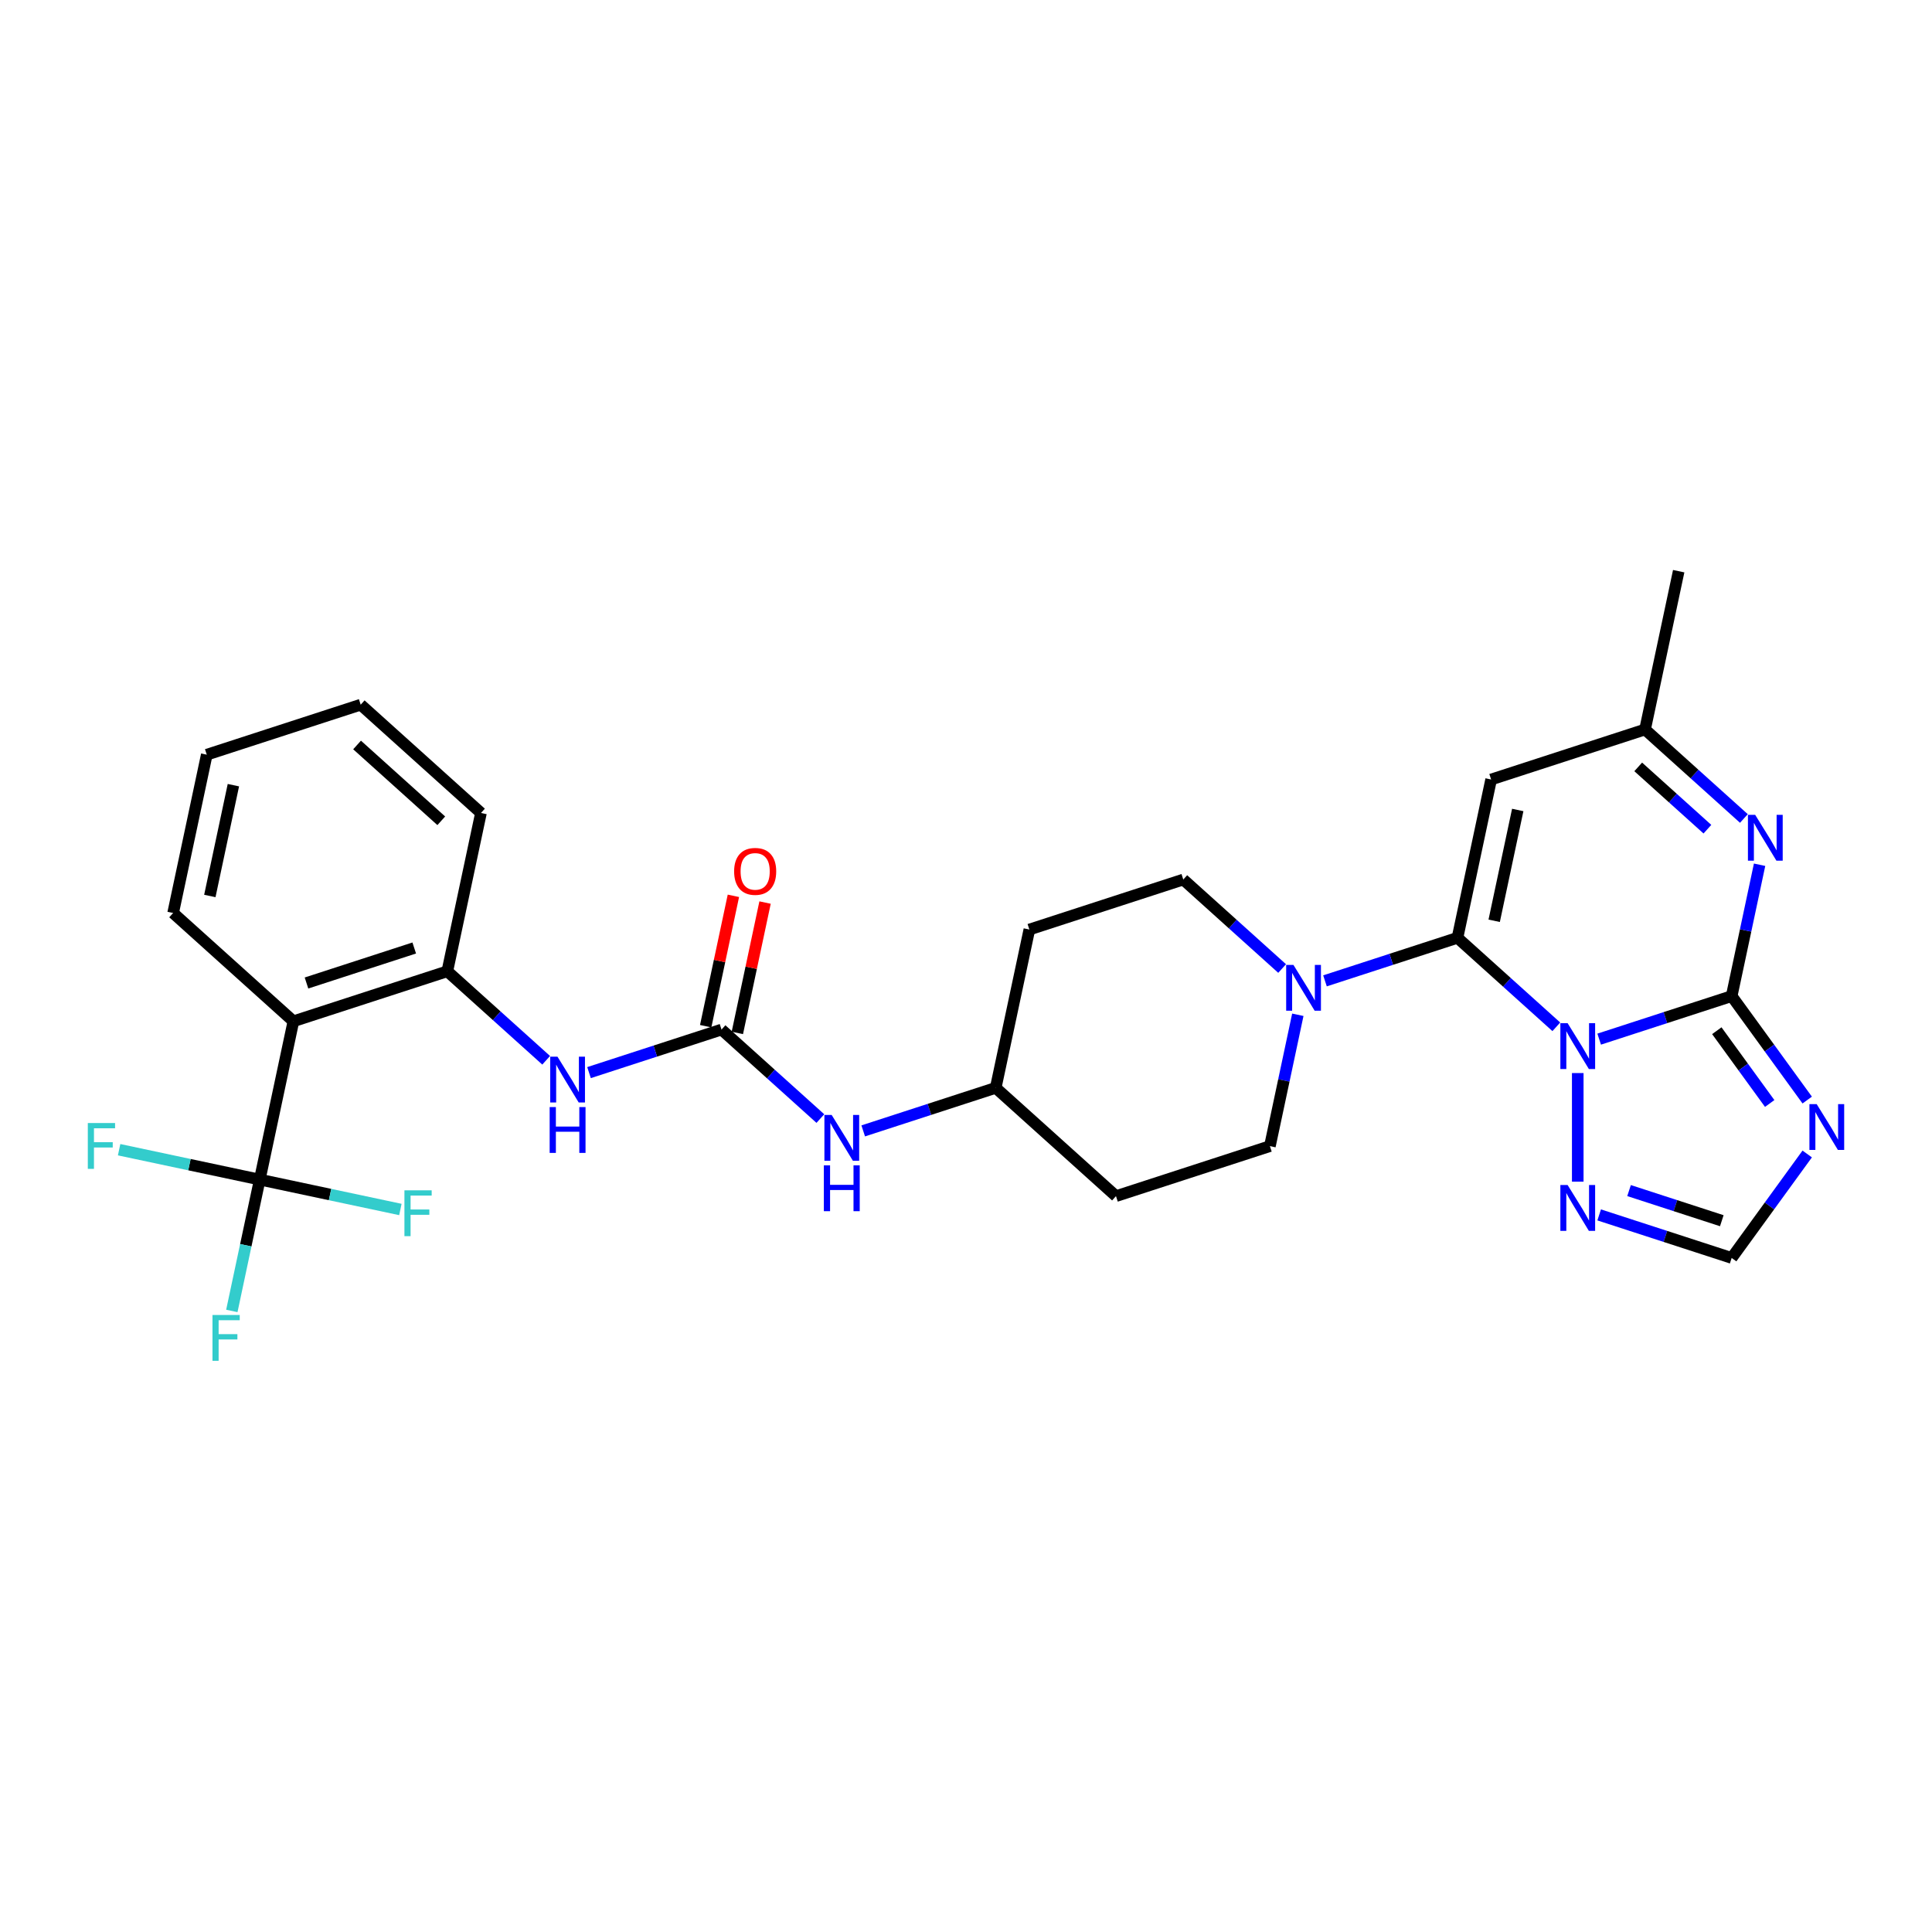 <?xml version='1.0' encoding='iso-8859-1'?>
<svg version='1.1' baseProfile='full'
              xmlns='http://www.w3.org/2000/svg'
                      xmlns:rdkit='http://www.rdkit.org/xml'
                      xmlns:xlink='http://www.w3.org/1999/xlink'
                  xml:space='preserve'
width='1000px' height='1000px' viewBox='0 0 1000 1000'>
<!-- END OF HEADER -->
<rect style='opacity:1.0;fill:#FFFFFF;stroke:none' width='1000' height='1000' x='0' y='0'> </rect>
<path class='bond-0' d='M 827.732,537.855 L 862.021,526.714' style='fill:none;fill-rule:evenodd;stroke:#0000FF;stroke-width:6px;stroke-linecap:butt;stroke-linejoin:miter;stroke-opacity:1' />
<path class='bond-0' d='M 862.021,526.714 L 896.31,515.573' style='fill:none;fill-rule:evenodd;stroke:#000000;stroke-width:6px;stroke-linecap:butt;stroke-linejoin:miter;stroke-opacity:1' />
<path class='bond-1' d='M 805.549,531.473 L 779.968,508.44' style='fill:none;fill-rule:evenodd;stroke:#0000FF;stroke-width:6px;stroke-linecap:butt;stroke-linejoin:miter;stroke-opacity:1' />
<path class='bond-1' d='M 779.968,508.44 L 754.387,485.406' style='fill:none;fill-rule:evenodd;stroke:#000000;stroke-width:6px;stroke-linecap:butt;stroke-linejoin:miter;stroke-opacity:1' />
<path class='bond-7' d='M 816.64,555.415 L 816.64,611.622' style='fill:none;fill-rule:evenodd;stroke:#0000FF;stroke-width:6px;stroke-linecap:butt;stroke-linejoin:miter;stroke-opacity:1' />
<path class='bond-2' d='M 896.31,515.573 L 915.86,542.48' style='fill:none;fill-rule:evenodd;stroke:#000000;stroke-width:6px;stroke-linecap:butt;stroke-linejoin:miter;stroke-opacity:1' />
<path class='bond-2' d='M 915.86,542.48 L 935.409,569.388' style='fill:none;fill-rule:evenodd;stroke:#0000FF;stroke-width:6px;stroke-linecap:butt;stroke-linejoin:miter;stroke-opacity:1' />
<path class='bond-2' d='M 888.621,533.493 L 902.305,552.328' style='fill:none;fill-rule:evenodd;stroke:#000000;stroke-width:6px;stroke-linecap:butt;stroke-linejoin:miter;stroke-opacity:1' />
<path class='bond-2' d='M 902.305,552.328 L 915.99,571.163' style='fill:none;fill-rule:evenodd;stroke:#0000FF;stroke-width:6px;stroke-linecap:butt;stroke-linejoin:miter;stroke-opacity:1' />
<path class='bond-3' d='M 896.31,515.573 L 903.535,481.581' style='fill:none;fill-rule:evenodd;stroke:#000000;stroke-width:6px;stroke-linecap:butt;stroke-linejoin:miter;stroke-opacity:1' />
<path class='bond-3' d='M 903.535,481.581 L 910.76,447.59' style='fill:none;fill-rule:evenodd;stroke:#0000FF;stroke-width:6px;stroke-linecap:butt;stroke-linejoin:miter;stroke-opacity:1' />
<path class='bond-4' d='M 754.387,485.406 L 771.804,403.467' style='fill:none;fill-rule:evenodd;stroke:#000000;stroke-width:6px;stroke-linecap:butt;stroke-linejoin:miter;stroke-opacity:1' />
<path class='bond-4' d='M 773.388,476.599 L 785.579,419.241' style='fill:none;fill-rule:evenodd;stroke:#000000;stroke-width:6px;stroke-linecap:butt;stroke-linejoin:miter;stroke-opacity:1' />
<path class='bond-5' d='M 754.387,485.406 L 720.098,496.548' style='fill:none;fill-rule:evenodd;stroke:#000000;stroke-width:6px;stroke-linecap:butt;stroke-linejoin:miter;stroke-opacity:1' />
<path class='bond-5' d='M 720.098,496.548 L 685.809,507.689' style='fill:none;fill-rule:evenodd;stroke:#0000FF;stroke-width:6px;stroke-linecap:butt;stroke-linejoin:miter;stroke-opacity:1' />
<path class='bond-29' d='M 935.409,597.3 L 915.86,624.207' style='fill:none;fill-rule:evenodd;stroke:#0000FF;stroke-width:6px;stroke-linecap:butt;stroke-linejoin:miter;stroke-opacity:1' />
<path class='bond-29' d='M 915.86,624.207 L 896.31,651.115' style='fill:none;fill-rule:evenodd;stroke:#000000;stroke-width:6px;stroke-linecap:butt;stroke-linejoin:miter;stroke-opacity:1' />
<path class='bond-30' d='M 902.636,423.647 L 877.055,400.614' style='fill:none;fill-rule:evenodd;stroke:#0000FF;stroke-width:6px;stroke-linecap:butt;stroke-linejoin:miter;stroke-opacity:1' />
<path class='bond-30' d='M 877.055,400.614 L 851.474,377.581' style='fill:none;fill-rule:evenodd;stroke:#000000;stroke-width:6px;stroke-linecap:butt;stroke-linejoin:miter;stroke-opacity:1' />
<path class='bond-30' d='M 883.751,429.188 L 865.844,413.065' style='fill:none;fill-rule:evenodd;stroke:#0000FF;stroke-width:6px;stroke-linecap:butt;stroke-linejoin:miter;stroke-opacity:1' />
<path class='bond-30' d='M 865.844,413.065 L 847.937,396.942' style='fill:none;fill-rule:evenodd;stroke:#000000;stroke-width:6px;stroke-linecap:butt;stroke-linejoin:miter;stroke-opacity:1' />
<path class='bond-11' d='M 771.804,403.467 L 851.474,377.581' style='fill:none;fill-rule:evenodd;stroke:#000000;stroke-width:6px;stroke-linecap:butt;stroke-linejoin:miter;stroke-opacity:1' />
<path class='bond-15' d='M 663.627,501.306 L 638.046,478.273' style='fill:none;fill-rule:evenodd;stroke:#0000FF;stroke-width:6px;stroke-linecap:butt;stroke-linejoin:miter;stroke-opacity:1' />
<path class='bond-15' d='M 638.046,478.273 L 612.465,455.24' style='fill:none;fill-rule:evenodd;stroke:#000000;stroke-width:6px;stroke-linecap:butt;stroke-linejoin:miter;stroke-opacity:1' />
<path class='bond-16' d='M 671.751,525.249 L 664.526,559.24' style='fill:none;fill-rule:evenodd;stroke:#0000FF;stroke-width:6px;stroke-linecap:butt;stroke-linejoin:miter;stroke-opacity:1' />
<path class='bond-16' d='M 664.526,559.24 L 657.301,593.232' style='fill:none;fill-rule:evenodd;stroke:#000000;stroke-width:6px;stroke-linecap:butt;stroke-linejoin:miter;stroke-opacity:1' />
<path class='bond-6' d='M 134.447,610.557 L 151.864,528.618' style='fill:none;fill-rule:evenodd;stroke:#000000;stroke-width:6px;stroke-linecap:butt;stroke-linejoin:miter;stroke-opacity:1' />
<path class='bond-18' d='M 134.447,610.557 L 127.222,644.549' style='fill:none;fill-rule:evenodd;stroke:#000000;stroke-width:6px;stroke-linecap:butt;stroke-linejoin:miter;stroke-opacity:1' />
<path class='bond-18' d='M 127.222,644.549 L 119.997,678.54' style='fill:none;fill-rule:evenodd;stroke:#33CCCC;stroke-width:6px;stroke-linecap:butt;stroke-linejoin:miter;stroke-opacity:1' />
<path class='bond-19' d='M 134.447,610.557 L 98.051,602.821' style='fill:none;fill-rule:evenodd;stroke:#000000;stroke-width:6px;stroke-linecap:butt;stroke-linejoin:miter;stroke-opacity:1' />
<path class='bond-19' d='M 98.051,602.821 L 61.656,595.085' style='fill:none;fill-rule:evenodd;stroke:#33CCCC;stroke-width:6px;stroke-linecap:butt;stroke-linejoin:miter;stroke-opacity:1' />
<path class='bond-20' d='M 134.447,610.557 L 170.843,618.293' style='fill:none;fill-rule:evenodd;stroke:#000000;stroke-width:6px;stroke-linecap:butt;stroke-linejoin:miter;stroke-opacity:1' />
<path class='bond-20' d='M 170.843,618.293 L 207.238,626.029' style='fill:none;fill-rule:evenodd;stroke:#33CCCC;stroke-width:6px;stroke-linecap:butt;stroke-linejoin:miter;stroke-opacity:1' />
<path class='bond-10' d='M 827.732,628.832 L 862.021,639.974' style='fill:none;fill-rule:evenodd;stroke:#0000FF;stroke-width:6px;stroke-linecap:butt;stroke-linejoin:miter;stroke-opacity:1' />
<path class='bond-10' d='M 862.021,639.974 L 896.31,651.115' style='fill:none;fill-rule:evenodd;stroke:#000000;stroke-width:6px;stroke-linecap:butt;stroke-linejoin:miter;stroke-opacity:1' />
<path class='bond-10' d='M 843.196,616.241 L 867.198,624.04' style='fill:none;fill-rule:evenodd;stroke:#0000FF;stroke-width:6px;stroke-linecap:butt;stroke-linejoin:miter;stroke-opacity:1' />
<path class='bond-10' d='M 867.198,624.04 L 891.201,631.839' style='fill:none;fill-rule:evenodd;stroke:#000000;stroke-width:6px;stroke-linecap:butt;stroke-linejoin:miter;stroke-opacity:1' />
<path class='bond-8' d='M 151.864,528.618 L 231.533,502.732' style='fill:none;fill-rule:evenodd;stroke:#000000;stroke-width:6px;stroke-linecap:butt;stroke-linejoin:miter;stroke-opacity:1' />
<path class='bond-8' d='M 158.637,508.801 L 214.406,490.681' style='fill:none;fill-rule:evenodd;stroke:#000000;stroke-width:6px;stroke-linecap:butt;stroke-linejoin:miter;stroke-opacity:1' />
<path class='bond-24' d='M 151.864,528.618 L 89.611,472.565' style='fill:none;fill-rule:evenodd;stroke:#000000;stroke-width:6px;stroke-linecap:butt;stroke-linejoin:miter;stroke-opacity:1' />
<path class='bond-9' d='M 373.456,532.898 L 399.037,555.932' style='fill:none;fill-rule:evenodd;stroke:#000000;stroke-width:6px;stroke-linecap:butt;stroke-linejoin:miter;stroke-opacity:1' />
<path class='bond-9' d='M 399.037,555.932 L 424.618,578.965' style='fill:none;fill-rule:evenodd;stroke:#0000FF;stroke-width:6px;stroke-linecap:butt;stroke-linejoin:miter;stroke-opacity:1' />
<path class='bond-13' d='M 373.456,532.898 L 339.167,544.04' style='fill:none;fill-rule:evenodd;stroke:#000000;stroke-width:6px;stroke-linecap:butt;stroke-linejoin:miter;stroke-opacity:1' />
<path class='bond-13' d='M 339.167,544.04 L 304.877,555.181' style='fill:none;fill-rule:evenodd;stroke:#0000FF;stroke-width:6px;stroke-linecap:butt;stroke-linejoin:miter;stroke-opacity:1' />
<path class='bond-17' d='M 381.65,534.64 L 388.822,500.9' style='fill:none;fill-rule:evenodd;stroke:#000000;stroke-width:6px;stroke-linecap:butt;stroke-linejoin:miter;stroke-opacity:1' />
<path class='bond-17' d='M 388.822,500.9 L 395.993,467.16' style='fill:none;fill-rule:evenodd;stroke:#FF0000;stroke-width:6px;stroke-linecap:butt;stroke-linejoin:miter;stroke-opacity:1' />
<path class='bond-17' d='M 365.262,531.157 L 372.434,497.417' style='fill:none;fill-rule:evenodd;stroke:#000000;stroke-width:6px;stroke-linecap:butt;stroke-linejoin:miter;stroke-opacity:1' />
<path class='bond-17' d='M 372.434,497.417 L 379.605,463.676' style='fill:none;fill-rule:evenodd;stroke:#FF0000;stroke-width:6px;stroke-linecap:butt;stroke-linejoin:miter;stroke-opacity:1' />
<path class='bond-26' d='M 851.474,377.581 L 868.89,295.642' style='fill:none;fill-rule:evenodd;stroke:#000000;stroke-width:6px;stroke-linecap:butt;stroke-linejoin:miter;stroke-opacity:1' />
<path class='bond-12' d='M 231.533,502.732 L 257.114,525.765' style='fill:none;fill-rule:evenodd;stroke:#000000;stroke-width:6px;stroke-linecap:butt;stroke-linejoin:miter;stroke-opacity:1' />
<path class='bond-12' d='M 257.114,525.765 L 282.695,548.798' style='fill:none;fill-rule:evenodd;stroke:#0000FF;stroke-width:6px;stroke-linecap:butt;stroke-linejoin:miter;stroke-opacity:1' />
<path class='bond-25' d='M 231.533,502.732 L 248.95,420.793' style='fill:none;fill-rule:evenodd;stroke:#000000;stroke-width:6px;stroke-linecap:butt;stroke-linejoin:miter;stroke-opacity:1' />
<path class='bond-14' d='M 446.8,585.348 L 481.089,574.206' style='fill:none;fill-rule:evenodd;stroke:#0000FF;stroke-width:6px;stroke-linecap:butt;stroke-linejoin:miter;stroke-opacity:1' />
<path class='bond-14' d='M 481.089,574.206 L 515.379,563.065' style='fill:none;fill-rule:evenodd;stroke:#000000;stroke-width:6px;stroke-linecap:butt;stroke-linejoin:miter;stroke-opacity:1' />
<path class='bond-22' d='M 612.465,455.24 L 532.795,481.126' style='fill:none;fill-rule:evenodd;stroke:#000000;stroke-width:6px;stroke-linecap:butt;stroke-linejoin:miter;stroke-opacity:1' />
<path class='bond-21' d='M 657.301,593.232 L 577.631,619.118' style='fill:none;fill-rule:evenodd;stroke:#000000;stroke-width:6px;stroke-linecap:butt;stroke-linejoin:miter;stroke-opacity:1' />
<path class='bond-23' d='M 577.631,619.118 L 515.379,563.065' style='fill:none;fill-rule:evenodd;stroke:#000000;stroke-width:6px;stroke-linecap:butt;stroke-linejoin:miter;stroke-opacity:1' />
<path class='bond-31' d='M 532.795,481.126 L 515.379,563.065' style='fill:none;fill-rule:evenodd;stroke:#000000;stroke-width:6px;stroke-linecap:butt;stroke-linejoin:miter;stroke-opacity:1' />
<path class='bond-32' d='M 89.611,472.565 L 107.027,390.626' style='fill:none;fill-rule:evenodd;stroke:#000000;stroke-width:6px;stroke-linecap:butt;stroke-linejoin:miter;stroke-opacity:1' />
<path class='bond-32' d='M 108.611,463.758 L 120.803,406.4' style='fill:none;fill-rule:evenodd;stroke:#000000;stroke-width:6px;stroke-linecap:butt;stroke-linejoin:miter;stroke-opacity:1' />
<path class='bond-28' d='M 248.95,420.793 L 186.697,364.74' style='fill:none;fill-rule:evenodd;stroke:#000000;stroke-width:6px;stroke-linecap:butt;stroke-linejoin:miter;stroke-opacity:1' />
<path class='bond-28' d='M 228.401,424.836 L 184.824,385.599' style='fill:none;fill-rule:evenodd;stroke:#000000;stroke-width:6px;stroke-linecap:butt;stroke-linejoin:miter;stroke-opacity:1' />
<path class='bond-27' d='M 107.027,390.626 L 186.697,364.74' style='fill:none;fill-rule:evenodd;stroke:#000000;stroke-width:6px;stroke-linecap:butt;stroke-linejoin:miter;stroke-opacity:1' />
<path  class='atom-0' d='M 811.396 529.597
L 819.17 542.163
Q 819.941 543.403, 821.181 545.648
Q 822.421 547.893, 822.488 548.027
L 822.488 529.597
L 825.637 529.597
L 825.637 553.321
L 822.387 553.321
L 814.044 539.583
Q 813.072 537.974, 812.033 536.131
Q 811.028 534.288, 810.726 533.719
L 810.726 553.321
L 807.644 553.321
L 807.644 529.597
L 811.396 529.597
' fill='#0000FF'/>
<path  class='atom-3' d='M 940.305 571.482
L 948.078 584.048
Q 948.849 585.287, 950.089 587.532
Q 951.329 589.777, 951.396 589.912
L 951.396 571.482
L 954.545 571.482
L 954.545 595.206
L 951.295 595.206
L 942.952 581.468
Q 941.98 579.859, 940.941 578.016
Q 939.936 576.173, 939.634 575.604
L 939.634 595.206
L 936.552 595.206
L 936.552 571.482
L 940.305 571.482
' fill='#0000FF'/>
<path  class='atom-4' d='M 908.483 421.772
L 916.257 434.338
Q 917.027 435.577, 918.267 437.822
Q 919.507 440.067, 919.574 440.201
L 919.574 421.772
L 922.724 421.772
L 922.724 445.496
L 919.473 445.496
L 911.13 431.757
Q 910.158 430.149, 909.119 428.306
Q 908.114 426.463, 907.813 425.894
L 907.813 445.496
L 904.73 445.496
L 904.73 421.772
L 908.483 421.772
' fill='#0000FF'/>
<path  class='atom-6' d='M 669.474 499.431
L 677.248 511.996
Q 678.018 513.236, 679.258 515.481
Q 680.498 517.726, 680.565 517.86
L 680.565 499.431
L 683.715 499.431
L 683.715 523.154
L 680.464 523.154
L 672.121 509.416
Q 671.149 507.808, 670.11 505.965
Q 669.105 504.122, 668.804 503.552
L 668.804 523.154
L 665.721 523.154
L 665.721 499.431
L 669.474 499.431
' fill='#0000FF'/>
<path  class='atom-8' d='M 811.396 613.367
L 819.17 625.932
Q 819.941 627.172, 821.181 629.417
Q 822.421 631.662, 822.488 631.796
L 822.488 613.367
L 825.637 613.367
L 825.637 637.091
L 822.387 637.091
L 814.044 623.352
Q 813.072 621.744, 812.033 619.901
Q 811.028 618.058, 810.726 617.488
L 810.726 637.091
L 807.644 637.091
L 807.644 613.367
L 811.396 613.367
' fill='#0000FF'/>
<path  class='atom-14' d='M 288.542 546.923
L 296.316 559.488
Q 297.087 560.728, 298.327 562.973
Q 299.566 565.218, 299.633 565.352
L 299.633 546.923
L 302.783 546.923
L 302.783 570.646
L 299.533 570.646
L 291.189 556.908
Q 290.218 555.3, 289.179 553.457
Q 288.174 551.614, 287.872 551.044
L 287.872 570.646
L 284.789 570.646
L 284.789 546.923
L 288.542 546.923
' fill='#0000FF'/>
<path  class='atom-14' d='M 284.505 573.019
L 287.721 573.019
L 287.721 583.105
L 299.851 583.105
L 299.851 573.019
L 303.068 573.019
L 303.068 596.742
L 299.851 596.742
L 299.851 585.785
L 287.721 585.785
L 287.721 596.742
L 284.505 596.742
L 284.505 573.019
' fill='#0000FF'/>
<path  class='atom-15' d='M 430.465 577.09
L 438.239 589.655
Q 439.009 590.895, 440.249 593.14
Q 441.489 595.385, 441.556 595.519
L 441.556 577.09
L 444.706 577.09
L 444.706 600.813
L 441.455 600.813
L 433.112 587.075
Q 432.14 585.466, 431.102 583.624
Q 430.096 581.781, 429.795 581.211
L 429.795 600.813
L 426.712 600.813
L 426.712 577.09
L 430.465 577.09
' fill='#0000FF'/>
<path  class='atom-15' d='M 426.427 603.185
L 429.644 603.185
L 429.644 613.271
L 441.774 613.271
L 441.774 603.185
L 444.991 603.185
L 444.991 626.909
L 441.774 626.909
L 441.774 615.952
L 429.644 615.952
L 429.644 626.909
L 426.427 626.909
L 426.427 603.185
' fill='#0000FF'/>
<path  class='atom-18' d='M 379.983 451.026
Q 379.983 445.33, 382.797 442.147
Q 385.612 438.964, 390.873 438.964
Q 396.133 438.964, 398.948 442.147
Q 401.763 445.33, 401.763 451.026
Q 401.763 456.79, 398.914 460.074
Q 396.066 463.324, 390.873 463.324
Q 385.645 463.324, 382.797 460.074
Q 379.983 456.823, 379.983 451.026
M 390.873 460.643
Q 394.491 460.643, 396.435 458.231
Q 398.412 455.785, 398.412 451.026
Q 398.412 446.369, 396.435 444.023
Q 394.491 441.644, 390.873 441.644
Q 387.254 441.644, 385.277 443.99
Q 383.333 446.335, 383.333 451.026
Q 383.333 455.818, 385.277 458.231
Q 387.254 460.643, 390.873 460.643
' fill='#FF0000'/>
<path  class='atom-19' d='M 109.977 680.634
L 124.084 680.634
L 124.084 683.349
L 113.16 683.349
L 113.16 690.553
L 122.877 690.553
L 122.877 693.3
L 113.16 693.3
L 113.16 704.358
L 109.977 704.358
L 109.977 680.634
' fill='#33CCCC'/>
<path  class='atom-20' d='M 45.455 581.279
L 59.561 581.279
L 59.561 583.993
L 48.638 583.993
L 48.638 591.197
L 58.355 591.197
L 58.355 593.945
L 48.638 593.945
L 48.638 605.002
L 45.455 605.002
L 45.455 581.279
' fill='#33CCCC'/>
<path  class='atom-21' d='M 209.333 616.112
L 223.439 616.112
L 223.439 618.826
L 212.516 618.826
L 212.516 626.03
L 222.233 626.03
L 222.233 628.778
L 212.516 628.778
L 212.516 639.836
L 209.333 639.836
L 209.333 616.112
' fill='#33CCCC'/>
</svg>
